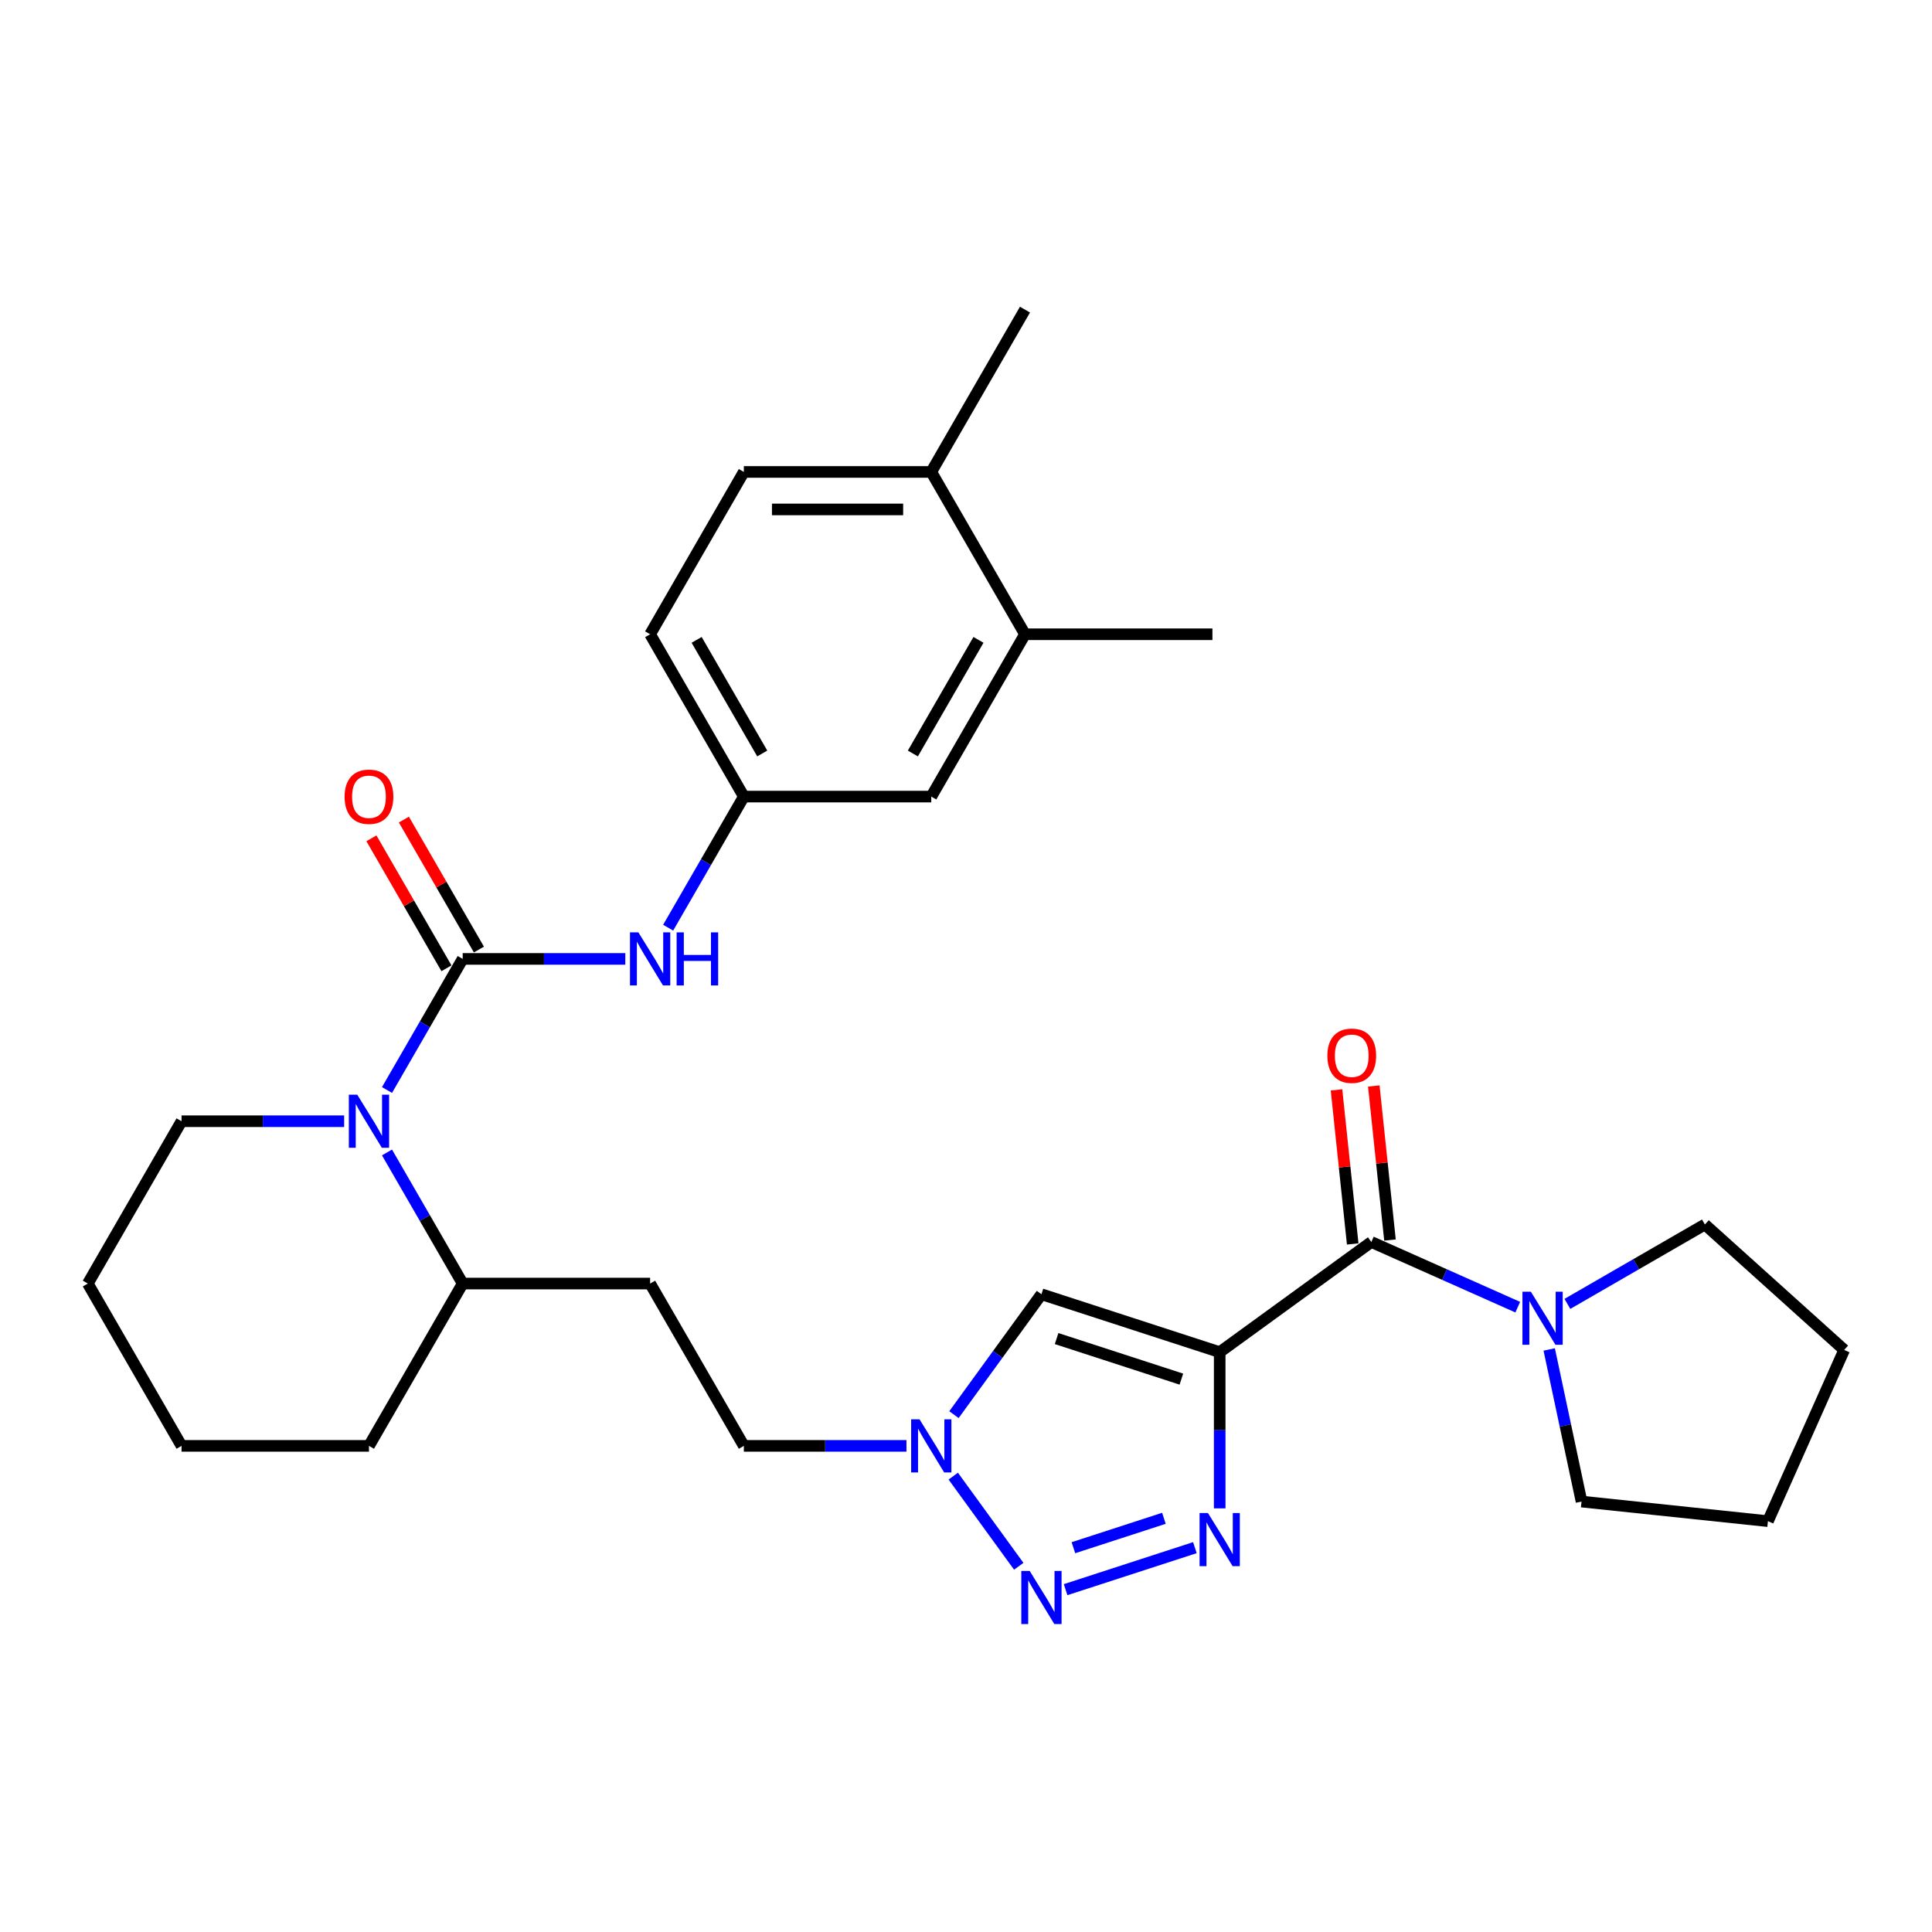 <?xml version='1.0' encoding='iso-8859-1'?>
<svg version='1.1' baseProfile='full'
              xmlns='http://www.w3.org/2000/svg'
                      xmlns:rdkit='http://www.rdkit.org/xml'
                      xmlns:xlink='http://www.w3.org/1999/xlink'
                  xml:space='preserve'
width='1000px' height='1000px' viewBox='0 0 1000 1000'>
<!-- END OF HEADER -->
<rect style='opacity:1.0;fill:#FFFFFF;stroke:none' width='1000' height='1000' x='0' y='0'> </rect>
<path class='bond-0' d='M 631.316,699.875 L 631.316,740.301' style='fill:none;fill-rule:evenodd;stroke:#000000;stroke-width:6px;stroke-linecap:butt;stroke-linejoin:miter;stroke-opacity:1' />
<path class='bond-0' d='M 631.316,740.301 L 631.316,780.728' style='fill:none;fill-rule:evenodd;stroke:#0000FF;stroke-width:6px;stroke-linecap:butt;stroke-linejoin:miter;stroke-opacity:1' />
<path class='bond-3' d='M 631.316,699.875 L 709.803,642.851' style='fill:none;fill-rule:evenodd;stroke:#000000;stroke-width:6px;stroke-linecap:butt;stroke-linejoin:miter;stroke-opacity:1' />
<path class='bond-5' d='M 631.316,699.875 L 539.049,669.895' style='fill:none;fill-rule:evenodd;stroke:#000000;stroke-width:6px;stroke-linecap:butt;stroke-linejoin:miter;stroke-opacity:1' />
<path class='bond-5' d='M 611.48,713.831 L 546.893,692.846' style='fill:none;fill-rule:evenodd;stroke:#000000;stroke-width:6px;stroke-linecap:butt;stroke-linejoin:miter;stroke-opacity:1' />
<path class='bond-2' d='M 618.471,801.064 L 551.556,822.806' style='fill:none;fill-rule:evenodd;stroke:#0000FF;stroke-width:6px;stroke-linecap:butt;stroke-linejoin:miter;stroke-opacity:1' />
<path class='bond-2' d='M 602.438,785.872 L 555.597,801.091' style='fill:none;fill-rule:evenodd;stroke:#0000FF;stroke-width:6px;stroke-linecap:butt;stroke-linejoin:miter;stroke-opacity:1' />
<path class='bond-1' d='M 239.486,496.329 L 219.897,530.257' style='fill:none;fill-rule:evenodd;stroke:#000000;stroke-width:6px;stroke-linecap:butt;stroke-linejoin:miter;stroke-opacity:1' />
<path class='bond-1' d='M 219.897,530.257 L 200.309,564.184' style='fill:none;fill-rule:evenodd;stroke:#0000FF;stroke-width:6px;stroke-linecap:butt;stroke-linejoin:miter;stroke-opacity:1' />
<path class='bond-8' d='M 239.486,496.329 L 281.571,496.329' style='fill:none;fill-rule:evenodd;stroke:#000000;stroke-width:6px;stroke-linecap:butt;stroke-linejoin:miter;stroke-opacity:1' />
<path class='bond-8' d='M 281.571,496.329 L 323.656,496.329' style='fill:none;fill-rule:evenodd;stroke:#0000FF;stroke-width:6px;stroke-linecap:butt;stroke-linejoin:miter;stroke-opacity:1' />
<path class='bond-10' d='M 247.887,491.478 L 228.467,457.842' style='fill:none;fill-rule:evenodd;stroke:#000000;stroke-width:6px;stroke-linecap:butt;stroke-linejoin:miter;stroke-opacity:1' />
<path class='bond-10' d='M 228.467,457.842 L 209.047,424.205' style='fill:none;fill-rule:evenodd;stroke:#FF0000;stroke-width:6px;stroke-linecap:butt;stroke-linejoin:miter;stroke-opacity:1' />
<path class='bond-10' d='M 231.084,501.18 L 211.664,467.543' style='fill:none;fill-rule:evenodd;stroke:#000000;stroke-width:6px;stroke-linecap:butt;stroke-linejoin:miter;stroke-opacity:1' />
<path class='bond-10' d='M 211.664,467.543 L 192.244,433.907' style='fill:none;fill-rule:evenodd;stroke:#FF0000;stroke-width:6px;stroke-linecap:butt;stroke-linejoin:miter;stroke-opacity:1' />
<path class='bond-30' d='M 527.306,810.707 L 493.404,764.046' style='fill:none;fill-rule:evenodd;stroke:#0000FF;stroke-width:6px;stroke-linecap:butt;stroke-linejoin:miter;stroke-opacity:1' />
<path class='bond-7' d='M 709.803,642.851 L 747.695,659.721' style='fill:none;fill-rule:evenodd;stroke:#000000;stroke-width:6px;stroke-linecap:butt;stroke-linejoin:miter;stroke-opacity:1' />
<path class='bond-7' d='M 747.695,659.721 L 785.586,676.591' style='fill:none;fill-rule:evenodd;stroke:#0000FF;stroke-width:6px;stroke-linecap:butt;stroke-linejoin:miter;stroke-opacity:1' />
<path class='bond-14' d='M 719.451,641.837 L 715.261,601.967' style='fill:none;fill-rule:evenodd;stroke:#000000;stroke-width:6px;stroke-linecap:butt;stroke-linejoin:miter;stroke-opacity:1' />
<path class='bond-14' d='M 715.261,601.967 L 711.07,562.097' style='fill:none;fill-rule:evenodd;stroke:#FF0000;stroke-width:6px;stroke-linecap:butt;stroke-linejoin:miter;stroke-opacity:1' />
<path class='bond-14' d='M 700.155,643.865 L 695.964,603.995' style='fill:none;fill-rule:evenodd;stroke:#000000;stroke-width:6px;stroke-linecap:butt;stroke-linejoin:miter;stroke-opacity:1' />
<path class='bond-14' d='M 695.964,603.995 L 691.774,564.126' style='fill:none;fill-rule:evenodd;stroke:#FF0000;stroke-width:6px;stroke-linecap:butt;stroke-linejoin:miter;stroke-opacity:1' />
<path class='bond-4' d='M 200.309,596.51 L 219.897,630.437' style='fill:none;fill-rule:evenodd;stroke:#0000FF;stroke-width:6px;stroke-linecap:butt;stroke-linejoin:miter;stroke-opacity:1' />
<path class='bond-4' d='M 219.897,630.437 L 239.486,664.365' style='fill:none;fill-rule:evenodd;stroke:#000000;stroke-width:6px;stroke-linecap:butt;stroke-linejoin:miter;stroke-opacity:1' />
<path class='bond-20' d='M 178.133,580.347 L 136.048,580.347' style='fill:none;fill-rule:evenodd;stroke:#0000FF;stroke-width:6px;stroke-linecap:butt;stroke-linejoin:miter;stroke-opacity:1' />
<path class='bond-20' d='M 136.048,580.347 L 93.962,580.347' style='fill:none;fill-rule:evenodd;stroke:#000000;stroke-width:6px;stroke-linecap:butt;stroke-linejoin:miter;stroke-opacity:1' />
<path class='bond-6' d='M 539.049,669.895 L 516.408,701.058' style='fill:none;fill-rule:evenodd;stroke:#000000;stroke-width:6px;stroke-linecap:butt;stroke-linejoin:miter;stroke-opacity:1' />
<path class='bond-6' d='M 516.408,701.058 L 493.767,732.22' style='fill:none;fill-rule:evenodd;stroke:#0000FF;stroke-width:6px;stroke-linecap:butt;stroke-linejoin:miter;stroke-opacity:1' />
<path class='bond-17' d='M 469.179,748.383 L 427.094,748.383' style='fill:none;fill-rule:evenodd;stroke:#0000FF;stroke-width:6px;stroke-linecap:butt;stroke-linejoin:miter;stroke-opacity:1' />
<path class='bond-17' d='M 427.094,748.383 L 385.009,748.383' style='fill:none;fill-rule:evenodd;stroke:#000000;stroke-width:6px;stroke-linecap:butt;stroke-linejoin:miter;stroke-opacity:1' />
<path class='bond-21' d='M 811.276,674.894 L 846.862,654.349' style='fill:none;fill-rule:evenodd;stroke:#0000FF;stroke-width:6px;stroke-linecap:butt;stroke-linejoin:miter;stroke-opacity:1' />
<path class='bond-21' d='M 846.862,654.349 L 882.449,633.803' style='fill:none;fill-rule:evenodd;stroke:#000000;stroke-width:6px;stroke-linecap:butt;stroke-linejoin:miter;stroke-opacity:1' />
<path class='bond-22' d='M 801.867,698.473 L 810.234,737.839' style='fill:none;fill-rule:evenodd;stroke:#0000FF;stroke-width:6px;stroke-linecap:butt;stroke-linejoin:miter;stroke-opacity:1' />
<path class='bond-22' d='M 810.234,737.839 L 818.602,777.206' style='fill:none;fill-rule:evenodd;stroke:#000000;stroke-width:6px;stroke-linecap:butt;stroke-linejoin:miter;stroke-opacity:1' />
<path class='bond-12' d='M 345.833,480.166 L 365.421,446.239' style='fill:none;fill-rule:evenodd;stroke:#0000FF;stroke-width:6px;stroke-linecap:butt;stroke-linejoin:miter;stroke-opacity:1' />
<path class='bond-12' d='M 365.421,446.239 L 385.009,412.311' style='fill:none;fill-rule:evenodd;stroke:#000000;stroke-width:6px;stroke-linecap:butt;stroke-linejoin:miter;stroke-opacity:1' />
<path class='bond-9' d='M 239.486,664.365 L 336.501,664.365' style='fill:none;fill-rule:evenodd;stroke:#000000;stroke-width:6px;stroke-linecap:butt;stroke-linejoin:miter;stroke-opacity:1' />
<path class='bond-25' d='M 239.486,664.365 L 190.978,748.383' style='fill:none;fill-rule:evenodd;stroke:#000000;stroke-width:6px;stroke-linecap:butt;stroke-linejoin:miter;stroke-opacity:1' />
<path class='bond-11' d='M 530.532,328.293 L 482.024,412.311' style='fill:none;fill-rule:evenodd;stroke:#000000;stroke-width:6px;stroke-linecap:butt;stroke-linejoin:miter;stroke-opacity:1' />
<path class='bond-11' d='M 506.452,331.194 L 472.497,390.007' style='fill:none;fill-rule:evenodd;stroke:#000000;stroke-width:6px;stroke-linecap:butt;stroke-linejoin:miter;stroke-opacity:1' />
<path class='bond-23' d='M 530.532,328.293 L 627.548,328.293' style='fill:none;fill-rule:evenodd;stroke:#000000;stroke-width:6px;stroke-linecap:butt;stroke-linejoin:miter;stroke-opacity:1' />
<path class='bond-33' d='M 530.532,328.293 L 482.024,244.275' style='fill:none;fill-rule:evenodd;stroke:#000000;stroke-width:6px;stroke-linecap:butt;stroke-linejoin:miter;stroke-opacity:1' />
<path class='bond-15' d='M 385.009,412.311 L 482.024,412.311' style='fill:none;fill-rule:evenodd;stroke:#000000;stroke-width:6px;stroke-linecap:butt;stroke-linejoin:miter;stroke-opacity:1' />
<path class='bond-19' d='M 385.009,412.311 L 336.501,328.293' style='fill:none;fill-rule:evenodd;stroke:#000000;stroke-width:6px;stroke-linecap:butt;stroke-linejoin:miter;stroke-opacity:1' />
<path class='bond-19' d='M 394.536,390.007 L 360.581,331.194' style='fill:none;fill-rule:evenodd;stroke:#000000;stroke-width:6px;stroke-linecap:butt;stroke-linejoin:miter;stroke-opacity:1' />
<path class='bond-13' d='M 336.501,664.365 L 385.009,748.383' style='fill:none;fill-rule:evenodd;stroke:#000000;stroke-width:6px;stroke-linecap:butt;stroke-linejoin:miter;stroke-opacity:1' />
<path class='bond-16' d='M 482.024,244.275 L 385.009,244.275' style='fill:none;fill-rule:evenodd;stroke:#000000;stroke-width:6px;stroke-linecap:butt;stroke-linejoin:miter;stroke-opacity:1' />
<path class='bond-16' d='M 467.472,263.678 L 399.561,263.678' style='fill:none;fill-rule:evenodd;stroke:#000000;stroke-width:6px;stroke-linecap:butt;stroke-linejoin:miter;stroke-opacity:1' />
<path class='bond-24' d='M 482.024,244.275 L 530.532,160.257' style='fill:none;fill-rule:evenodd;stroke:#000000;stroke-width:6px;stroke-linecap:butt;stroke-linejoin:miter;stroke-opacity:1' />
<path class='bond-18' d='M 385.009,244.275 L 336.501,328.293' style='fill:none;fill-rule:evenodd;stroke:#000000;stroke-width:6px;stroke-linecap:butt;stroke-linejoin:miter;stroke-opacity:1' />
<path class='bond-32' d='M 93.962,580.347 L 45.455,664.365' style='fill:none;fill-rule:evenodd;stroke:#000000;stroke-width:6px;stroke-linecap:butt;stroke-linejoin:miter;stroke-opacity:1' />
<path class='bond-28' d='M 882.449,633.803 L 954.545,698.719' style='fill:none;fill-rule:evenodd;stroke:#000000;stroke-width:6px;stroke-linecap:butt;stroke-linejoin:miter;stroke-opacity:1' />
<path class='bond-27' d='M 818.602,777.206 L 915.086,787.347' style='fill:none;fill-rule:evenodd;stroke:#000000;stroke-width:6px;stroke-linecap:butt;stroke-linejoin:miter;stroke-opacity:1' />
<path class='bond-29' d='M 190.978,748.383 L 93.962,748.383' style='fill:none;fill-rule:evenodd;stroke:#000000;stroke-width:6px;stroke-linecap:butt;stroke-linejoin:miter;stroke-opacity:1' />
<path class='bond-26' d='M 45.455,664.365 L 93.962,748.383' style='fill:none;fill-rule:evenodd;stroke:#000000;stroke-width:6px;stroke-linecap:butt;stroke-linejoin:miter;stroke-opacity:1' />
<path class='bond-31' d='M 915.086,787.347 L 954.545,698.719' style='fill:none;fill-rule:evenodd;stroke:#000000;stroke-width:6px;stroke-linecap:butt;stroke-linejoin:miter;stroke-opacity:1' />
<path  class='atom-1' d='M 625.243 783.153
L 634.246 797.705
Q 635.138 799.141, 636.574 801.741
Q 638.01 804.341, 638.087 804.496
L 638.087 783.153
L 641.735 783.153
L 641.735 810.628
L 637.971 810.628
L 628.308 794.717
Q 627.183 792.855, 625.98 790.72
Q 624.816 788.586, 624.466 787.926
L 624.466 810.628
L 620.896 810.628
L 620.896 783.153
L 625.243 783.153
' fill='#0000FF'/>
<path  class='atom-3' d='M 532.975 813.132
L 541.978 827.685
Q 542.871 829.121, 544.307 831.721
Q 545.743 834.321, 545.82 834.476
L 545.82 813.132
L 549.468 813.132
L 549.468 840.607
L 545.704 840.607
L 536.041 824.697
Q 534.916 822.834, 533.713 820.7
Q 532.549 818.565, 532.199 817.906
L 532.199 840.607
L 528.629 840.607
L 528.629 813.132
L 532.975 813.132
' fill='#0000FF'/>
<path  class='atom-5' d='M 184.905 566.609
L 193.908 581.162
Q 194.8 582.598, 196.236 585.198
Q 197.672 587.798, 197.749 587.953
L 197.749 566.609
L 201.397 566.609
L 201.397 594.084
L 197.633 594.084
L 187.97 578.174
Q 186.845 576.311, 185.642 574.177
Q 184.478 572.042, 184.128 571.383
L 184.128 594.084
L 180.558 594.084
L 180.558 566.609
L 184.905 566.609
' fill='#0000FF'/>
<path  class='atom-7' d='M 475.951 734.645
L 484.954 749.198
Q 485.847 750.633, 487.283 753.233
Q 488.718 755.833, 488.796 755.989
L 488.796 734.645
L 492.444 734.645
L 492.444 762.12
L 488.68 762.12
L 479.017 746.209
Q 477.891 744.347, 476.688 742.212
Q 475.524 740.078, 475.175 739.418
L 475.175 762.12
L 471.605 762.12
L 471.605 734.645
L 475.951 734.645
' fill='#0000FF'/>
<path  class='atom-8' d='M 792.358 668.573
L 801.361 683.125
Q 802.253 684.561, 803.689 687.161
Q 805.125 689.761, 805.203 689.916
L 805.203 668.573
L 808.85 668.573
L 808.85 696.048
L 805.086 696.048
L 795.424 680.137
Q 794.298 678.275, 793.095 676.14
Q 791.931 674.006, 791.582 673.346
L 791.582 696.048
L 788.012 696.048
L 788.012 668.573
L 792.358 668.573
' fill='#0000FF'/>
<path  class='atom-9' d='M 330.428 482.592
L 339.431 497.144
Q 340.323 498.58, 341.759 501.18
Q 343.195 503.78, 343.273 503.935
L 343.273 482.592
L 346.92 482.592
L 346.92 510.066
L 343.156 510.066
L 333.494 494.156
Q 332.368 492.293, 331.165 490.159
Q 330.001 488.024, 329.652 487.365
L 329.652 510.066
L 326.082 510.066
L 326.082 482.592
L 330.428 482.592
' fill='#0000FF'/>
<path  class='atom-9' d='M 350.219 482.592
L 353.944 482.592
L 353.944 494.272
L 367.992 494.272
L 367.992 482.592
L 371.718 482.592
L 371.718 510.066
L 367.992 510.066
L 367.992 497.377
L 353.944 497.377
L 353.944 510.066
L 350.219 510.066
L 350.219 482.592
' fill='#0000FF'/>
<path  class='atom-11' d='M 178.366 412.389
Q 178.366 405.792, 181.625 402.105
Q 184.885 398.418, 190.978 398.418
Q 197.07 398.418, 200.33 402.105
Q 203.59 405.792, 203.59 412.389
Q 203.59 419.063, 200.291 422.866
Q 196.993 426.631, 190.978 426.631
Q 184.924 426.631, 181.625 422.866
Q 178.366 419.102, 178.366 412.389
M 190.978 423.526
Q 195.169 423.526, 197.42 420.732
Q 199.709 417.899, 199.709 412.389
Q 199.709 406.995, 197.42 404.278
Q 195.169 401.523, 190.978 401.523
Q 186.787 401.523, 184.497 404.239
Q 182.246 406.956, 182.246 412.389
Q 182.246 417.938, 184.497 420.732
Q 186.787 423.526, 190.978 423.526
' fill='#FF0000'/>
<path  class='atom-15' d='M 687.05 546.444
Q 687.05 539.847, 690.31 536.161
Q 693.569 532.474, 699.662 532.474
Q 705.755 532.474, 709.014 536.161
Q 712.274 539.847, 712.274 546.444
Q 712.274 553.119, 708.976 556.922
Q 705.677 560.686, 699.662 560.686
Q 693.608 560.686, 690.31 556.922
Q 687.05 553.158, 687.05 546.444
M 699.662 557.582
Q 703.853 557.582, 706.104 554.788
Q 708.393 551.955, 708.393 546.444
Q 708.393 541.05, 706.104 538.334
Q 703.853 535.578, 699.662 535.578
Q 695.471 535.578, 693.181 538.295
Q 690.931 541.011, 690.931 546.444
Q 690.931 551.993, 693.181 554.788
Q 695.471 557.582, 699.662 557.582
' fill='#FF0000'/>
</svg>
